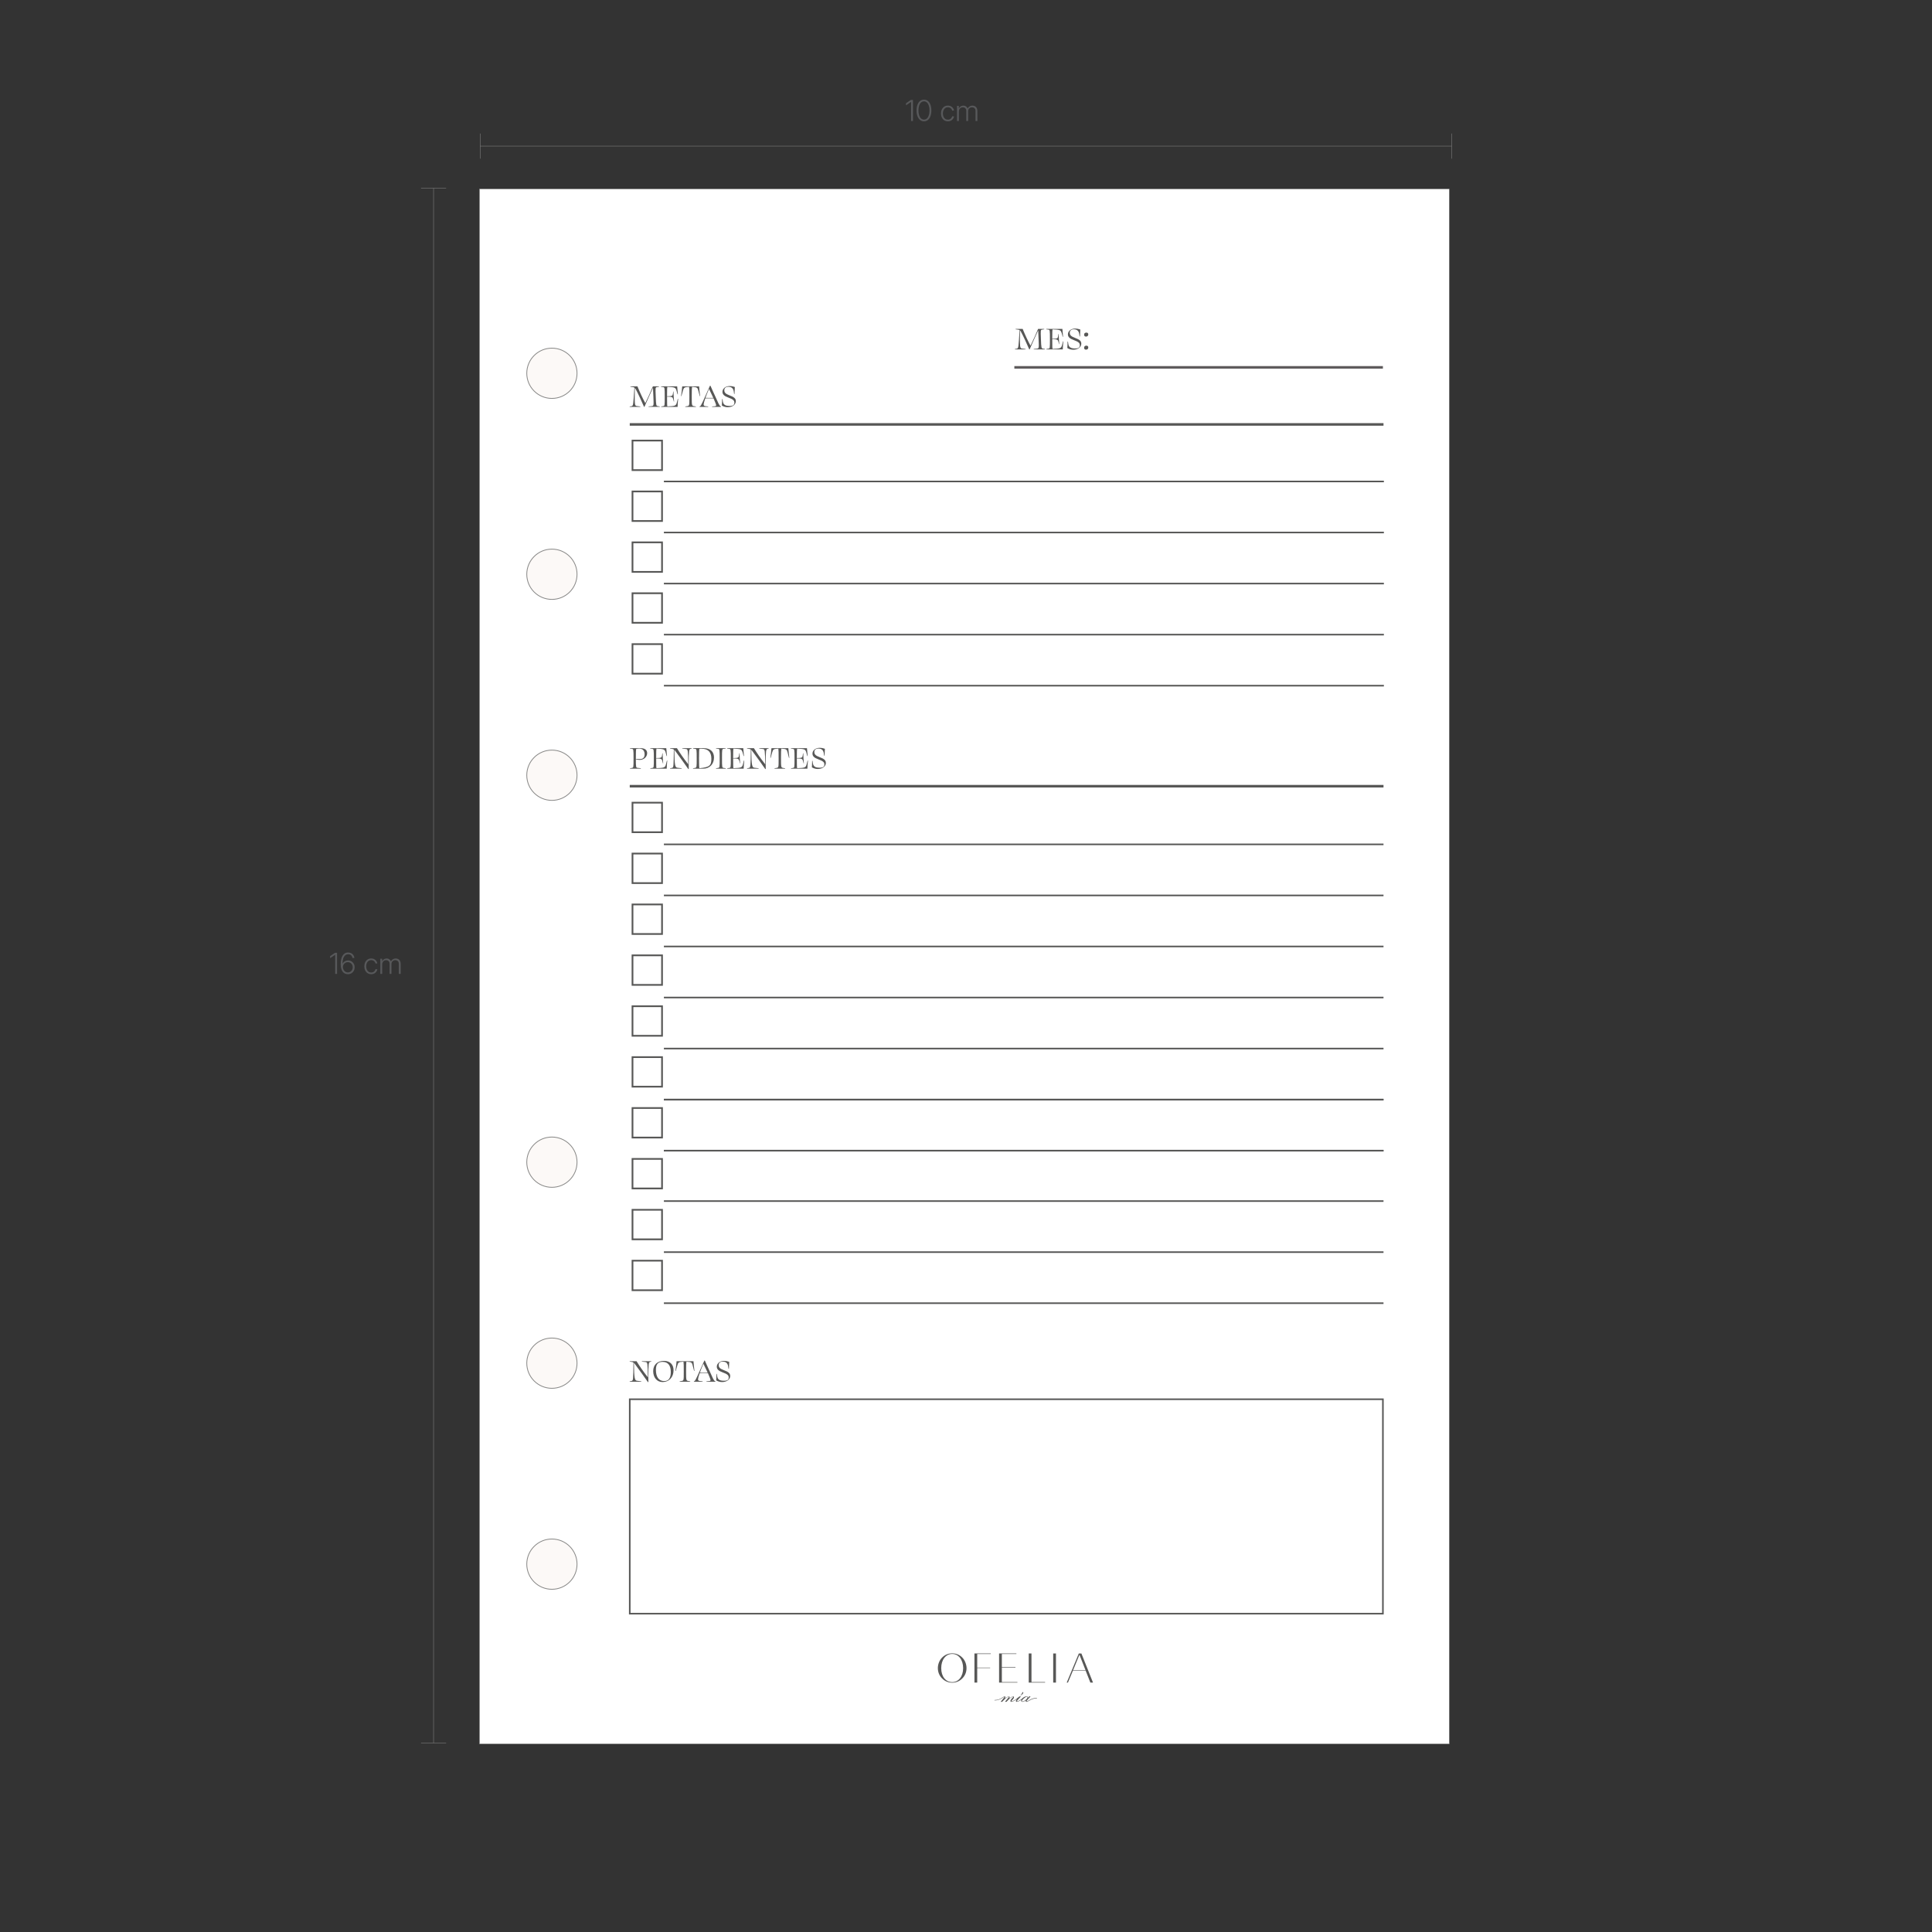 <?xml version="1.0" encoding="UTF-8"?>
<svg xmlns="http://www.w3.org/2000/svg" viewBox="0 0 1200 1200">
  <rect x="0" y="0" width="1200" height="1200" fill="#333333" stroke="none"/>
  <defs>
    <style>
      .cls-1 {
        fill: #fff;
      }

      .cls-2 {
        stroke: #888887;
        stroke-width: .5px;
      }

      .cls-2, .cls-3 {
        fill: #fcf9f7;
        stroke-miterlimit: 10;
      }

      .cls-4 {
        fill: #575756;
      }

      .cls-3 {
        stroke: #888887;
        stroke-width: .25px;
      }

      .cls-5 {
        fill: #58595b;
      }

      .cls-6 {
        fill: #5e5b5c;
      }

      .cls-7 {
        fill: #888887;
      }
    </style>
  </defs>
  <g id="OFELIAS">
    <g>
      <g>
        <rect class="cls-1" x="297.86" y="117.4" width="602.26" height="965.79"/>
        <path class="cls-7" d="M900,117.53v965.54H297.99V117.53h602.01M900.25,117.28H297.74v966.04h602.51V117.28h0Z"/>
      </g>
      <g>
        <circle class="cls-2" cx="342.8" cy="971.52" r="15.61"/>
        <circle class="cls-2" cx="342.8" cy="231.85" r="15.61"/>
        <circle class="cls-2" cx="342.8" cy="356.68" r="15.61"/>
        <circle class="cls-2" cx="342.8" cy="721.85" r="15.61"/>
        <circle class="cls-2" cx="342.8" cy="846.69" r="15.61"/>
        <circle class="cls-2" cx="342.8" cy="481.51" r="15.61"/>
      </g>
      <g>
        <path class="cls-4" d="M677.25,1045.09l-2.98-7.52h-7.82l-3.13,7.52h-.76l7.51-18.09h1.61l7.21,18.09h-1.65ZM666.55,1037.29h7.65l-3.74-9.5-3.91,9.5Z"/>
        <polygon class="cls-4" points="620.55 1045.09 620.55 1026.99 631.3 1026.99 631.3 1027.31 622.27 1027.31 622.27 1035.45 630.72 1035.45 630.72 1035.77 622.27 1035.77 622.27 1044.76 631.94 1044.76 631.94 1045.09 620.55 1045.09"/>
        <polygon class="cls-4" points="605.25 1045.09 605.25 1026.99 615.42 1026.99 615.42 1027.32 606.97 1027.32 606.97 1035.77 615 1035.77 615 1036.04 606.97 1036.04 606.97 1045.09 605.25 1045.09"/>
        <rect class="cls-4" x="654.16" y="1027" width="1.72" height="18.09"/>
        <polygon class="cls-4" points="638.96 1045.09 638.96 1026.99 640.67 1026.99 640.67 1044.74 649.13 1044.74 649.13 1045.09 638.96 1045.09"/>
        <path class="cls-4" d="M591.43,1045.15c-2.41,0-4.67-.96-6.34-2.7-1.66-1.67-2.57-3.92-2.57-6.34s.94-4.85,2.57-6.5c1.67-1.74,3.92-2.7,6.34-2.7s4.63.96,6.31,2.7c1.64,1.65,2.58,4.02,2.58,6.5s-.91,4.67-2.57,6.34c-1.68,1.74-3.91,2.7-6.31,2.7M591.43,1027.29c-4.02,0-6.82,3.63-6.82,8.83s2.8,8.66,6.82,8.66,6.79-3.56,6.79-8.66-2.79-8.83-6.79-8.83"/>
        <path class="cls-4" d="M644.03,1054.78c-3.17-.6-5.78,2.33-6.43,1.88-.12-.08.37-.62,1.13-1.47.47-.51.94-1.03,1.41-1.54h-.92c-.43.5-.71.82-.85.95.04-.12.06-.23.06-.33,0-.41-.27-.62-.81-.62-.65,0-1.36.26-2.11.78-.26.18-.48.36-.65.54,0,0,0,0-.01.01-.01.01-.03.03-.04.05-.23.23-.73.6-1.44,1.05-.7.44-1.51.72-1.77.62-.18-.07.37-.64,1.13-1.49.47-.52.93-1.04,1.4-1.55h-.91c-.07.06-.14.12-.21.18,0,0,0,0,0,0-.03.03-.07.06-.11.1-.35.3-1.01.83-1.73,1.35-1.71,1.23-2.53,1.46-2.92,1.43-.05-.01-.08-.03-.08-.06-.03-.12.27-.43.82-1.01.54-.58.82-1.07.82-1.47,0-.35-.15-.52-.46-.52-.56,0-1.4.45-2.51,1.35.18-.28.27-.56.27-.83,0-.35-.14-.52-.43-.52-.55,0-1.4.45-2.53,1.35.21-.38.32-.68.32-.91,0-.11-.04-.21-.14-.31-.09-.09-.19-.14-.31-.14-.07,0-.15.02-.25.05-.28.08-.61.29-1.04.57-1.03.67-2.59,1.68-4.95,1.63-.07,0-.12.05-.13.12,0,.07.05.13.12.13h.16c2.34,0,3.9-1,4.93-1.67.5-.32.89-.58,1.14-.56,0,0,0,0,.01,0,0,0,0,.02,0,.03,0,0-1.68,2.12-2.49,3.09h.91c1.92-2.12,3.33-3.18,4.21-3.18l.15.05-2.6,3.13h.94c1.88-2.12,3.28-3.18,4.19-3.18l.14.04c-.37.41-.74.81-1.12,1.21-.49.58-.73,1.04-.73,1.37,0,.37.17.56.51.56.18,0,.5-.06.88-.21.83-.3,1.88-1.01,2.74-1.65-.03.04-.05.07-.05.07-.21.26-.32.4-.34.42-.21.31-.33.58-.33.85,0,.35.18.53.5.53s.86-.15,1.72-.6c.44-.23.83-.48,1.1-.7-.05.16-.08.31-.08.47,0,.56.28.83.85.83s1.22-.31,2.01-.93c-.04.13-.06.27-.06.42,0,.34.16.47.48.51.96.14,3.36-2.47,6.43-2.01.07.01.13-.03.14-.1.01-.07-.03-.13-.1-.14M636.97,1055.92c-.79.6-1.42.9-1.91.9-.23,0-.35-.1-.35-.29,0-.38.41-.91,1.21-1.6s1.41-1.04,1.79-1.04c.31,0,.47.14.47.41,0,.46-.41,1-1.22,1.63"/>
        <path class="cls-4" d="M634.91,1052.4c.44-.4.66-.76.66-1.07,0-.22-.08-.33-.25-.33s-.35.24-.55.73c-.26.6-.6,1.05-1.02,1.34l.06.08c.38-.18.75-.44,1.1-.75"/>
      </g>
      <g>
        <path class="cls-4" d="M859.44,1002.77h-468.78v-134.16h468.78v134.16ZM391.64,1001.79h466.82v-132.2h-466.82v132.2Z"/>
        <g>
          <path class="cls-4" d="M397.73,252.73h-6.62v-.26l1.15-.19c1.12-.21,1.06-.83,1.78-11.55-.3-.17-.66-.26-1.19-.32l-1.29-.17.02-.26h4.35c1.59,3.91,3.25,7.41,4.88,10.42,2.08-4.33,3.06-6.49,4.71-10.42h3.78l.02.26-1.23.19c-1.04.15-1.02.32-.8,5.73.21,5.86.25,5.92,1.4,6.11l1.12.19v.26h-6.98v-.26l1.93-.19c1.34-.15,1.29-.36,1.08-5.8-.15-3.71-.21-5.03-.26-5.58-1.8,3.86-2.95,6.45-5.31,11.82h-.23c-1.57-3.5-3.59-8.13-5.24-11.08-.17-.3-.32-.53-.49-.7-.15,10.44-.13,11.04,1.17,11.25l2.25.28v.26Z"/>
          <path class="cls-4" d="M420.86,252.73h-10.19v-.26l1.29-.21c.89-.15.91-.3.91-5.71,0-5.94-.04-5.99-1.06-6.14l-1.21-.17v-.26h10c.09,1.42.26,3.21.45,4.91h-.23l-.64-2.29c-.59-1.91-1-2.14-5.69-2.31-.11.51-.17,1.44-.17,5.84,3.14-.02,3.4-.26,3.61-1.42l.23-1.55h.17c-.02,1.51.21,4.8.36,6.26h-.17l-.38-1.49c-.36-1.32-.7-1.51-3.82-1.55,0,4.54.06,5.52.19,6.03,4.77-.15,5.33-.38,5.86-2.27l.62-2.42h.23c-.17,1.74-.32,3.54-.36,5.01Z"/>
          <path class="cls-4" d="M432.2,252.73h-6.56v-.26l1.21-.21c1.34-.21,1.34-.32,1.34-5.69,0-3.86-.02-5.48-.17-6.28-3.06.15-3.29.47-3.82,2.31l-.95,3.42-.23-.02c.3-2.08.6-4.25.72-6.01h10.49c.11,1.76.36,3.93.62,6.01l-.23.02-.89-3.42c-.51-1.83-.61-2.12-3.88-2.31-.13.83-.19,2.36-.19,5.82,0,5.9.04,5.92,1.44,6.18l1.13.19v.26Z"/>
          <path class="cls-4" d="M439.86,252.73h-5.39v-.26l.3-.11c.79-.23,1.91-3.37,6.2-12.78h.3c.59,1.44,2.04,4.52,2.84,6.28,1.93,4.33,2.68,6.14,3.42,6.48l.32.13v.26h-5.58v-.26l1.49-.13c.74-.06,1.06-.19,1.06-.62,0-.4-.87-2.57-1.63-4.27-.79-.04-1.59-.04-2.42-.04-.93,0-1.87,0-2.72.04-.64,1.85-1.02,3.25-1.02,3.74,0,.74.4,1.02,1.15,1.1l1.7.17v.26ZM443.03,247.12c-.06-.13-.11-.26-.17-.38-.72-1.57-1.93-4.08-2.48-5.18-.87,1.97-1.63,3.91-2.21,5.54.87.04,1.7.04,2.59.04.79,0,1.53,0,2.27-.02Z"/>
          <path class="cls-4" d="M456.41,240.4c-.09,1.36-.17,2.78-.19,4.29h-.25l-.23-1.59c-.34-2.17-1.7-2.85-3.37-2.85-1.55,0-2.48.79-2.48,2.12,0,1.42.7,2.25,3.16,3.16,2.87,1.06,3.99,1.93,3.99,3.65,0,1.93-1.85,3.76-5.07,3.76-1.57,0-2.91-.59-3.61-1.06.04-1.08.15-2.44.15-4.01h.26l.19,1.42c.34,2.14,1.55,2.84,4.29,2.84,2.23,0,2.87-.7,2.87-2.04s-.74-2.06-3.91-3.23c-2.38-.85-3.48-1.89-3.48-3.5,0-1.93,1.85-3.57,4.42-3.57,1.61,0,2.65.38,3.29.6Z"/>
        </g>
        <rect class="cls-4" x="412.36" y="298.56" width="447.2" height=".98"/>
        <rect class="cls-4" x="412.36" y="330.26" width="447.2" height=".98"/>
        <rect class="cls-4" x="412.36" y="361.97" width="447.2" height=".98"/>
        <rect class="cls-4" x="412.36" y="393.68" width="447.2" height=".98"/>
        <rect class="cls-4" x="412.36" y="425.39" width="447.2" height=".98"/>
        <rect class="cls-4" x="412.36" y="523.96" width="446.96" height=".98"/>
        <rect class="cls-4" x="412.36" y="555.67" width="446.96" height=".98"/>
        <rect class="cls-4" x="412.36" y="587.38" width="446.96" height=".98"/>
        <rect class="cls-4" x="412.36" y="619.09" width="446.96" height=".98"/>
        <rect class="cls-4" x="412.36" y="650.79" width="446.96" height=".98"/>
        <rect class="cls-4" x="412.36" y="682.5" width="446.96" height=".98"/>
        <rect class="cls-4" x="412.36" y="714.21" width="446.96" height=".98"/>
        <rect class="cls-4" x="412.36" y="682.5" width="446.96" height=".98"/>
        <rect class="cls-4" x="412.36" y="714.21" width="446.96" height=".98"/>
        <path class="cls-4" d="M411.73,292.52h-19.41v-19.41h19.41v19.41ZM393.39,291.46h17.28v-17.28h-17.28v17.28Z"/>
        <path class="cls-4" d="M411.73,324.13h-19.41v-19.41h19.41v19.41ZM393.39,323.07h17.28v-17.28h-17.28v17.28Z"/>
        <path class="cls-4" d="M411.73,355.74h-19.41v-19.41h19.41v19.41ZM393.39,354.68h17.28v-17.28h-17.28v17.28Z"/>
        <path class="cls-4" d="M411.73,387.35h-19.41v-19.41h19.41v19.41ZM393.39,386.29h17.28v-17.28h-17.28v17.28Z"/>
        <path class="cls-4" d="M411.73,418.96h-19.41v-19.41h19.41v19.41ZM393.39,417.89h17.28v-17.28h-17.28v17.28Z"/>
        <path class="cls-4" d="M411.73,517.43h-19.41v-19.41h19.41v19.41ZM393.39,516.37h17.28v-17.29h-17.28v17.29Z"/>
        <path class="cls-4" d="M411.73,549.04h-19.41v-19.41h19.41v19.41ZM393.39,547.98h17.28v-17.29h-17.28v17.29Z"/>
        <path class="cls-4" d="M411.73,580.65h-19.41v-19.41h19.41v19.41ZM393.39,579.59h17.28v-17.29h-17.28v17.29Z"/>
        <path class="cls-4" d="M411.73,612.26h-19.41v-19.41h19.41v19.41ZM393.39,611.2h17.28v-17.29h-17.28v17.29Z"/>
        <path class="cls-4" d="M411.73,643.87h-19.41v-19.41h19.41v19.41ZM393.39,642.81h17.28v-17.29h-17.28v17.29Z"/>
        <path class="cls-4" d="M411.73,675.48h-19.41v-19.41h19.41v19.41ZM393.39,674.42h17.28v-17.29h-17.28v17.29Z"/>
        <path class="cls-4" d="M411.73,707.09h-19.41v-19.41h19.41v19.41ZM393.39,706.02h17.28v-17.29h-17.28v17.29Z"/>
        <rect class="cls-4" x="412.36" y="745.52" width="446.96" height=".98"/>
        <rect class="cls-4" x="412.36" y="777.23" width="446.96" height=".98"/>
        <rect class="cls-4" x="412.36" y="808.94" width="446.96" height=".98"/>
        <path class="cls-4" d="M411.73,738.7h-19.41v-19.41h19.41v19.41ZM393.39,737.63h17.28v-17.29h-17.28v17.29Z"/>
        <path class="cls-4" d="M411.73,770.31h-19.41v-19.41h19.41v19.41ZM393.39,769.24h17.28v-17.29h-17.28v17.29Z"/>
        <path class="cls-4" d="M411.73,801.91h-19.41v-19.41h19.41v19.41ZM393.39,800.85h17.28v-17.29h-17.28v17.29Z"/>
        <rect class="cls-6" x="630.03" y="227.38" width="228.92" height="1.59"/>
        <g>
          <path class="cls-4" d="M637,217.03h-6.62v-.26l1.14-.19c1.13-.21,1.06-.83,1.78-11.55-.3-.17-.66-.26-1.19-.32l-1.29-.17.02-.25h4.35c1.59,3.91,3.25,7.41,4.88,10.42,2.08-4.33,3.06-6.5,4.71-10.42h3.78l.02.25-1.23.19c-1.04.15-1.02.32-.81,5.73.21,5.86.26,5.92,1.4,6.11l1.12.19v.26h-6.98v-.26l1.93-.19c1.34-.15,1.3-.36,1.08-5.8-.15-3.71-.21-5.03-.25-5.58-1.8,3.86-2.95,6.45-5.31,11.82h-.23c-1.57-3.5-3.59-8.13-5.24-11.08-.17-.3-.32-.53-.49-.7-.15,10.44-.13,11.04,1.17,11.25l2.25.28v.26Z"/>
          <path class="cls-4" d="M660.12,217.03h-10.19v-.26l1.29-.21c.89-.15.91-.3.91-5.71,0-5.94-.04-5.99-1.06-6.14l-1.21-.17v-.25h10c.08,1.42.25,3.2.44,4.9h-.23l-.64-2.29c-.6-1.91-1-2.14-5.69-2.31-.11.51-.17,1.44-.17,5.84,3.14-.02,3.4-.25,3.61-1.42l.23-1.55h.17c-.02,1.51.21,4.8.36,6.26h-.17l-.38-1.49c-.36-1.31-.7-1.51-3.82-1.55,0,4.54.06,5.52.19,6.03,4.78-.15,5.33-.38,5.86-2.27l.62-2.42h.23c-.17,1.74-.32,3.54-.36,5.01Z"/>
          <path class="cls-4" d="M671,204.69c-.09,1.36-.17,2.78-.19,4.29h-.26l-.23-1.59c-.34-2.17-1.7-2.85-3.37-2.85-1.55,0-2.48.79-2.48,2.12,0,1.42.7,2.25,3.16,3.16,2.86,1.06,3.99,1.93,3.99,3.65,0,1.93-1.85,3.76-5.07,3.76-1.57,0-2.91-.6-3.61-1.06.04-1.08.15-2.44.15-4.01h.26l.19,1.42c.34,2.14,1.55,2.85,4.29,2.85,2.23,0,2.86-.7,2.86-2.04s-.74-2.06-3.91-3.23c-2.38-.85-3.48-1.89-3.48-3.5,0-1.93,1.85-3.57,4.41-3.57,1.61,0,2.65.38,3.29.59Z"/>
          <path class="cls-4" d="M673.36,207.94c0-.93.55-1.36,1.4-1.36.72,0,1.19.36,1.19,1.1,0,.91-.6,1.38-1.44,1.38-.68,0-1.15-.4-1.15-1.12ZM673.36,216.05c0-.93.55-1.36,1.4-1.36.72,0,1.19.36,1.19,1.11,0,.91-.6,1.38-1.44,1.38-.68,0-1.15-.4-1.15-1.13Z"/>
        </g>
        <rect class="cls-4" x="391.15" y="262.82" width="468.17" height="1.59"/>
        <g>
          <path class="cls-4" d="M398.05,477.44h-6.75v-.26l1.21-.21c.96-.17,1-.3,1-5.67,0-6.03-.04-6.05-1.12-6.2l-1.15-.15v-.26h6.52c2.95,0,4.2,1.25,4.2,3.12,0,2.14-1.85,4.18-4.65,4.18-.64,0-1.61-.11-2.36-.43,0,5.12.11,5.26,1.04,5.37l2.06.23v.26ZM394.95,471.34c.89.11,1.63.13,2.63.13,1.87,0,2.8-1.12,2.8-2.91,0-2.27-1.12-3.57-3.33-3.57-.7,0-1.34.09-1.93.21-.11.51-.17,1.61-.17,5.6v.53Z"/>
          <path class="cls-4" d="M414.1,477.44h-10.19v-.26l1.29-.21c.89-.15.91-.3.91-5.71,0-5.94-.04-5.99-1.06-6.14l-1.21-.17v-.26h10c.09,1.42.26,3.21.45,4.91h-.23l-.64-2.29c-.6-1.91-1-2.14-5.69-2.31-.11.51-.17,1.44-.17,5.84,3.14-.02,3.4-.26,3.61-1.42l.23-1.55h.17c-.02,1.51.21,4.8.36,6.26h-.17l-.38-1.49c-.36-1.32-.7-1.51-3.82-1.55,0,4.54.06,5.52.19,6.03,4.78-.15,5.33-.38,5.86-2.27l.62-2.42h.23c-.17,1.74-.32,3.54-.36,5.01Z"/>
          <path class="cls-4" d="M419.46,466.46c-.21-.28-.4-.51-.62-.68.11,10.06.53,10.87,1.95,11.08l2.61.32v.26h-7.2v-.26l1.14-.21c1.08-.21,1.06-.85,1.19-11.44-.32-.21-.66-.34-1.15-.4l-1.19-.17v-.26h4.27c1.61,2.65,4.14,6.41,7.02,10.02-.13-8.87-.25-9.34-1.31-9.49l-2.42-.28.02-.26h5.86v.26l-.68.15c-1,.23-1.17,1.1-1.17,10.13,0,.93.02,1.87.04,2.42l-.3.02c-1.85-2.68-5.86-8.26-8.09-11.21Z"/>
          <path class="cls-4" d="M443.47,470.56c0,3.97-2.65,6.88-6.73,6.88h-6.28v-.26l1.13-.19c1.14-.21,1.14-.36,1.14-5.69,0-5.92-.02-6.05-1.02-6.18l-1.25-.17v-.26h6.5c4.33,0,6.52,2.25,6.52,5.86ZM434.41,477.14c6.33-.53,7.43-1.72,7.43-5.82s-1.89-6.3-6.26-6.3c-.4,0-.81.02-1.15.04-.19.66-.26,1.93-.26,6.01,0,4.56.09,5.43.23,6.07Z"/>
          <path class="cls-4" d="M446,465.12l-1.27-.17v-.26h5.99v.26l-1.4.19c-.79.11-.87.32-.87,5.62,0,5.94.02,6.05,1.08,6.22l1.21.19v.26h-6.01v-.26l1.23-.19c1.04-.17,1.04-.34,1.04-5.67,0-5.94-.02-6.07-1-6.2Z"/>
          <path class="cls-4" d="M461.91,477.44h-10.19v-.26l1.29-.21c.89-.15.91-.3.91-5.71,0-5.94-.04-5.99-1.06-6.14l-1.21-.17v-.26h10c.09,1.42.26,3.21.45,4.91h-.23l-.64-2.29c-.6-1.91-1-2.14-5.69-2.31-.11.51-.17,1.44-.17,5.84,3.14-.02,3.4-.26,3.61-1.42l.23-1.55h.17c-.02,1.51.21,4.8.36,6.26h-.17l-.38-1.49c-.36-1.32-.7-1.51-3.82-1.55,0,4.54.06,5.52.19,6.03,4.78-.15,5.33-.38,5.86-2.27l.62-2.42h.23c-.17,1.74-.32,3.54-.36,5.01Z"/>
          <path class="cls-4" d="M467.26,466.46c-.21-.28-.4-.51-.62-.68.11,10.06.53,10.87,1.95,11.08l2.61.32v.26h-7.2v-.26l1.15-.21c1.08-.21,1.06-.85,1.19-11.44-.32-.21-.66-.34-1.15-.4l-1.19-.17v-.26h4.27c1.61,2.65,4.14,6.41,7.03,10.02-.13-8.87-.26-9.34-1.32-9.49l-2.42-.28.02-.26h5.86v.26l-.68.15c-1,.23-1.17,1.1-1.17,10.13,0,.93.02,1.87.04,2.42l-.3.02c-1.85-2.68-5.86-8.26-8.09-11.21Z"/>
          <path class="cls-4" d="M487.63,477.44h-6.56v-.26l1.21-.21c1.34-.21,1.34-.32,1.34-5.69,0-3.86-.02-5.48-.17-6.28-3.06.15-3.29.47-3.82,2.31l-.95,3.42-.23-.02c.3-2.08.6-4.25.72-6.01h10.49c.11,1.76.36,3.93.62,6.01l-.23.02-.89-3.42c-.51-1.83-.61-2.12-3.88-2.31-.13.83-.19,2.36-.19,5.82,0,5.9.04,5.92,1.44,6.18l1.13.19v.26Z"/>
          <path class="cls-4" d="M501.48,477.44h-10.19v-.26l1.29-.21c.89-.15.91-.3.91-5.71,0-5.94-.04-5.99-1.06-6.14l-1.21-.17v-.26h10c.09,1.42.26,3.21.45,4.91h-.23l-.64-2.29c-.59-1.91-1-2.14-5.69-2.31-.11.51-.17,1.44-.17,5.84,3.14-.02,3.4-.26,3.61-1.42l.23-1.55h.17c-.02,1.51.21,4.8.36,6.26h-.17l-.38-1.49c-.36-1.32-.7-1.51-3.82-1.55,0,4.54.06,5.52.19,6.03,4.77-.15,5.33-.38,5.86-2.27l.62-2.42h.23c-.17,1.74-.32,3.54-.36,5.01Z"/>
          <path class="cls-4" d="M512.35,465.1c-.09,1.36-.17,2.78-.19,4.29h-.26l-.23-1.59c-.34-2.17-1.7-2.85-3.38-2.85-1.55,0-2.48.79-2.48,2.12,0,1.42.7,2.25,3.16,3.16,2.86,1.06,3.99,1.93,3.99,3.65,0,1.93-1.85,3.76-5.07,3.76-1.57,0-2.91-.59-3.61-1.06.04-1.08.15-2.44.15-4.01h.25l.19,1.42c.34,2.14,1.55,2.84,4.29,2.84,2.23,0,2.87-.7,2.87-2.04s-.74-2.06-3.91-3.23c-2.38-.85-3.48-1.89-3.48-3.5,0-1.93,1.85-3.57,4.42-3.57,1.61,0,2.65.38,3.29.6Z"/>
        </g>
        <rect class="cls-4" x="391.15" y="487.53" width="468.17" height="1.59"/>
        <g>
          <path class="cls-4" d="M394.37,847.23c-.21-.28-.4-.51-.62-.68.11,10.06.53,10.87,1.95,11.08l2.61.32v.26h-7.2v-.26l1.15-.21c1.08-.21,1.06-.85,1.19-11.44-.32-.21-.66-.34-1.15-.4l-1.19-.17v-.26h4.27c1.61,2.65,4.14,6.41,7.03,10.02-.13-8.87-.26-9.34-1.32-9.49l-2.42-.28.02-.26h5.86v.26l-.68.15c-1,.23-1.17,1.1-1.17,10.13,0,.93.02,1.87.04,2.42l-.3.02c-1.85-2.68-5.86-8.26-8.09-11.21Z"/>
          <path class="cls-4" d="M411.55,858.42c-3.5,0-5.84-2.8-5.84-6.79s2.63-6.37,6.73-6.37c3.63,0,5.92,2.23,5.92,5.77,0,4.39-2.78,7.39-6.81,7.39ZM412.57,857.81c2.74,0,4.08-1.87,4.08-5.71,0-4.1-1.87-6.22-5.05-6.22-2.97,0-4.2,1.46-4.2,4.99,0,4.42,1.83,6.94,5.18,6.94Z"/>
          <path class="cls-4" d="M428.71,858.21h-6.56v-.26l1.21-.21c1.34-.21,1.34-.32,1.34-5.69,0-3.86-.02-5.48-.17-6.28-3.06.15-3.29.47-3.82,2.31l-.96,3.42-.23-.02c.3-2.08.59-4.25.72-6.01h10.49c.11,1.76.36,3.93.61,6.01l-.23.02-.89-3.42c-.51-1.83-.62-2.12-3.88-2.31-.13.83-.19,2.36-.19,5.82,0,5.9.04,5.92,1.44,6.18l1.12.19v.26Z"/>
          <path class="cls-4" d="M436.38,858.21h-5.39v-.26l.3-.11c.79-.23,1.91-3.37,6.2-12.78h.3c.59,1.44,2.04,4.52,2.84,6.28,1.93,4.33,2.68,6.14,3.42,6.48l.32.13v.26h-5.58v-.26l1.49-.13c.74-.06,1.06-.19,1.06-.62,0-.4-.87-2.57-1.63-4.27-.79-.04-1.59-.04-2.42-.04-.93,0-1.87,0-2.72.04-.64,1.85-1.02,3.25-1.02,3.74,0,.74.4,1.02,1.15,1.1l1.7.17v.26ZM439.55,852.6c-.06-.13-.11-.26-.17-.38-.72-1.57-1.93-4.08-2.48-5.18-.87,1.97-1.63,3.91-2.21,5.54.87.04,1.7.04,2.59.04.79,0,1.53,0,2.27-.02Z"/>
          <path class="cls-4" d="M452.93,845.88c-.09,1.36-.17,2.78-.19,4.29h-.26l-.23-1.59c-.34-2.17-1.7-2.85-3.38-2.85-1.55,0-2.48.79-2.48,2.12,0,1.42.7,2.25,3.16,3.16,2.86,1.06,3.99,1.93,3.99,3.65,0,1.93-1.85,3.76-5.07,3.76-1.57,0-2.91-.59-3.61-1.06.04-1.08.15-2.44.15-4.01h.25l.19,1.42c.34,2.14,1.55,2.84,4.29,2.84,2.23,0,2.87-.7,2.87-2.04s-.74-2.06-3.91-3.23c-2.38-.85-3.48-1.89-3.48-3.5,0-1.93,1.85-3.57,4.42-3.57,1.61,0,2.65.38,3.29.6Z"/>
        </g>
      </g>
    </g>
  </g>
  <g id="Medidas">
    <line class="cls-3" x1="298.24" y1="90.74" x2="901.63" y2="90.74"/>
    <line class="cls-3" x1="269.3" y1="116.91" x2="269.3" y2="1082.55"/>
    <line class="cls-3" x1="298.24" y1="82.95" x2="298.24" y2="98.52"/>
    <line class="cls-3" x1="277.08" y1="116.94" x2="261.51" y2="116.94"/>
    <line class="cls-3" x1="277.09" y1="1082.55" x2="261.51" y2="1082.55"/>
    <line class="cls-3" x1="901.76" y1="82.95" x2="901.76" y2="98.53"/>
    <g>
      <path class="cls-5" d="M567.05,62.07v13.1h-1.17v-11.88h-.03l-3.11,2.12v-1.27l3.02-2.07h1.28Z"/>
      <path class="cls-5" d="M573.9,75.35c-.93,0-1.74-.28-2.43-.83s-1.22-1.33-1.6-2.34-.57-2.19-.57-3.56.19-2.56.57-3.57.91-1.79,1.6-2.34c.69-.55,1.49-.83,2.43-.83s1.74.28,2.43.83c.69.55,1.22,1.33,1.59,2.34s.56,2.2.56,3.57-.19,2.55-.56,3.56-.91,1.79-1.59,2.34-1.49.83-2.43.83ZM573.9,74.27c.7,0,1.31-.23,1.82-.69.51-.46.91-1.11,1.19-1.96s.42-1.84.42-3-.14-2.16-.42-3.01c-.28-.85-.67-1.5-1.19-1.96-.51-.46-1.12-.69-1.82-.69s-1.31.23-1.82.69c-.51.46-.91,1.11-1.19,1.96-.28.85-.42,1.85-.42,3.01s.14,2.15.42,3,.68,1.5,1.19,1.96c.51.46,1.12.69,1.82.69Z"/>
      <path class="cls-5" d="M588.73,75.35c-.84,0-1.58-.21-2.22-.62s-1.14-.99-1.5-1.72-.54-1.57-.54-2.52.18-1.8.54-2.54c.36-.73.86-1.31,1.5-1.73.64-.42,1.38-.63,2.22-.63.5,0,.97.08,1.4.23.43.16.81.37,1.15.65.33.28.61.6.83.97s.37.77.45,1.2l-1.14.08c-.06-.29-.17-.57-.32-.82s-.34-.47-.57-.66c-.23-.19-.49-.34-.79-.45-.3-.11-.63-.16-1-.16-.64,0-1.19.16-1.65.49s-.82.78-1.07,1.36-.38,1.25-.38,2,.13,1.41.38,1.99.61,1.02,1.07,1.35c.46.33,1.01.49,1.65.49.37,0,.7-.05,1-.15.3-.1.56-.25.78-.44s.41-.42.56-.67c.15-.26.26-.53.33-.82l1.16.08c-.08.43-.23.83-.45,1.2s-.49.69-.83.98-.72.5-1.15.65c-.43.16-.9.23-1.4.23Z"/>
      <path class="cls-5" d="M594.42,75.17v-9.4h1.12v2.03s-.16,0-.16,0c.16-.49.39-.89.69-1.21s.65-.57,1.05-.73.81-.25,1.23-.25c.73,0,1.34.21,1.84.64.5.43.81.96.94,1.6h-.25c.12-.44.33-.83.63-1.17.3-.34.66-.6,1.08-.79.42-.19.9-.29,1.42-.29.59,0,1.11.13,1.57.38.46.25.82.63,1.09,1.13s.4,1.12.4,1.86v6.19h-1.15v-6.19c0-.79-.21-1.38-.63-1.75-.42-.38-.94-.57-1.56-.57-.47,0-.89.1-1.25.3-.36.2-.64.49-.85.85-.21.37-.31.79-.31,1.28v6.07h-1.14v-6.29c0-.69-.2-1.23-.6-1.62-.4-.4-.91-.59-1.55-.59-.44,0-.85.1-1.22.31s-.68.5-.9.89-.34.86-.34,1.41v5.91h-1.14Z"/>
    </g>
    <g>
      <path class="cls-5" d="M209.36,591.8v13.1h-1.17v-11.88h-.03l-3.11,2.12v-1.27l3.02-2.07h1.28Z"/>
      <path class="cls-5" d="M216.04,605.08c-.65,0-1.25-.13-1.79-.38-.54-.26-1.01-.64-1.4-1.16s-.7-1.16-.91-1.93c-.22-.77-.33-1.67-.33-2.7s.09-2,.27-2.88.45-1.66.83-2.32.85-1.18,1.43-1.54c.58-.37,1.28-.55,2.09-.55.72,0,1.36.14,1.91.43.55.28,1,.68,1.34,1.19.34.51.56,1.1.64,1.77h-1.18c-.12-.69-.41-1.25-.87-1.67s-1.06-.63-1.79-.63-1.4.23-1.93.7c-.52.46-.92,1.13-1.19,2s-.4,1.91-.4,3.12h.04c.18-.39.44-.74.78-1.04s.74-.53,1.19-.7c.45-.17.93-.25,1.43-.25.77,0,1.46.18,2.07.55s1.1.87,1.47,1.52c.36.64.54,1.37.54,2.18s-.18,1.54-.54,2.19-.85,1.17-1.49,1.54c-.64.38-1.38.57-2.22.57ZM216.04,604c.58,0,1.1-.14,1.57-.44.47-.29.83-.68,1.1-1.16s.4-1.03.4-1.62-.13-1.13-.4-1.61-.64-.86-1.1-1.14-.98-.42-1.56-.42c-.45,0-.86.09-1.25.26-.39.17-.72.41-1.01.71-.28.3-.5.65-.64,1.04-.14.39-.2.8-.16,1.24.05.62.22,1.16.5,1.63s.64.84,1.08,1.11.93.4,1.47.4Z"/>
      <path class="cls-5" d="M230.54,605.08c-.84,0-1.58-.21-2.22-.62s-1.14-.99-1.5-1.72-.54-1.57-.54-2.52.18-1.8.54-2.54c.36-.73.86-1.31,1.5-1.73.64-.42,1.38-.63,2.22-.63.5,0,.97.08,1.4.23.43.16.81.37,1.15.65.33.28.61.6.83.97s.37.77.45,1.2l-1.14.08c-.06-.29-.17-.57-.32-.82s-.34-.47-.57-.66c-.23-.19-.49-.34-.79-.45-.3-.11-.63-.16-1-.16-.64,0-1.19.16-1.65.49s-.82.78-1.07,1.36-.38,1.25-.38,2,.13,1.41.38,1.99.61,1.02,1.07,1.35c.46.33,1.01.49,1.65.49.37,0,.7-.05,1-.15.3-.1.56-.25.78-.44s.41-.42.56-.67c.15-.26.26-.53.33-.82l1.16.08c-.08.43-.23.83-.45,1.2s-.49.69-.83.98-.72.5-1.15.65c-.43.16-.9.23-1.4.23Z"/>
      <path class="cls-5" d="M236.23,604.9v-9.4h1.12v2.03s-.16,0-.16,0c.16-.49.39-.89.69-1.21s.65-.57,1.05-.73.81-.25,1.23-.25c.73,0,1.34.21,1.84.64.5.43.81.96.94,1.6h-.25c.12-.44.33-.83.63-1.17.3-.34.66-.6,1.08-.79.42-.19.9-.29,1.42-.29.59,0,1.11.13,1.57.38.46.25.82.63,1.09,1.13s.4,1.12.4,1.86v6.19h-1.15v-6.19c0-.79-.21-1.38-.63-1.75-.42-.38-.94-.57-1.56-.57-.47,0-.89.1-1.25.3-.36.2-.64.49-.85.85-.21.37-.31.79-.31,1.28v6.07h-1.14v-6.29c0-.69-.2-1.23-.6-1.62-.4-.4-.91-.59-1.55-.59-.44,0-.85.1-1.22.31s-.68.5-.9.89-.34.86-.34,1.41v5.91h-1.14Z"/>
    </g>
  </g>
</svg>